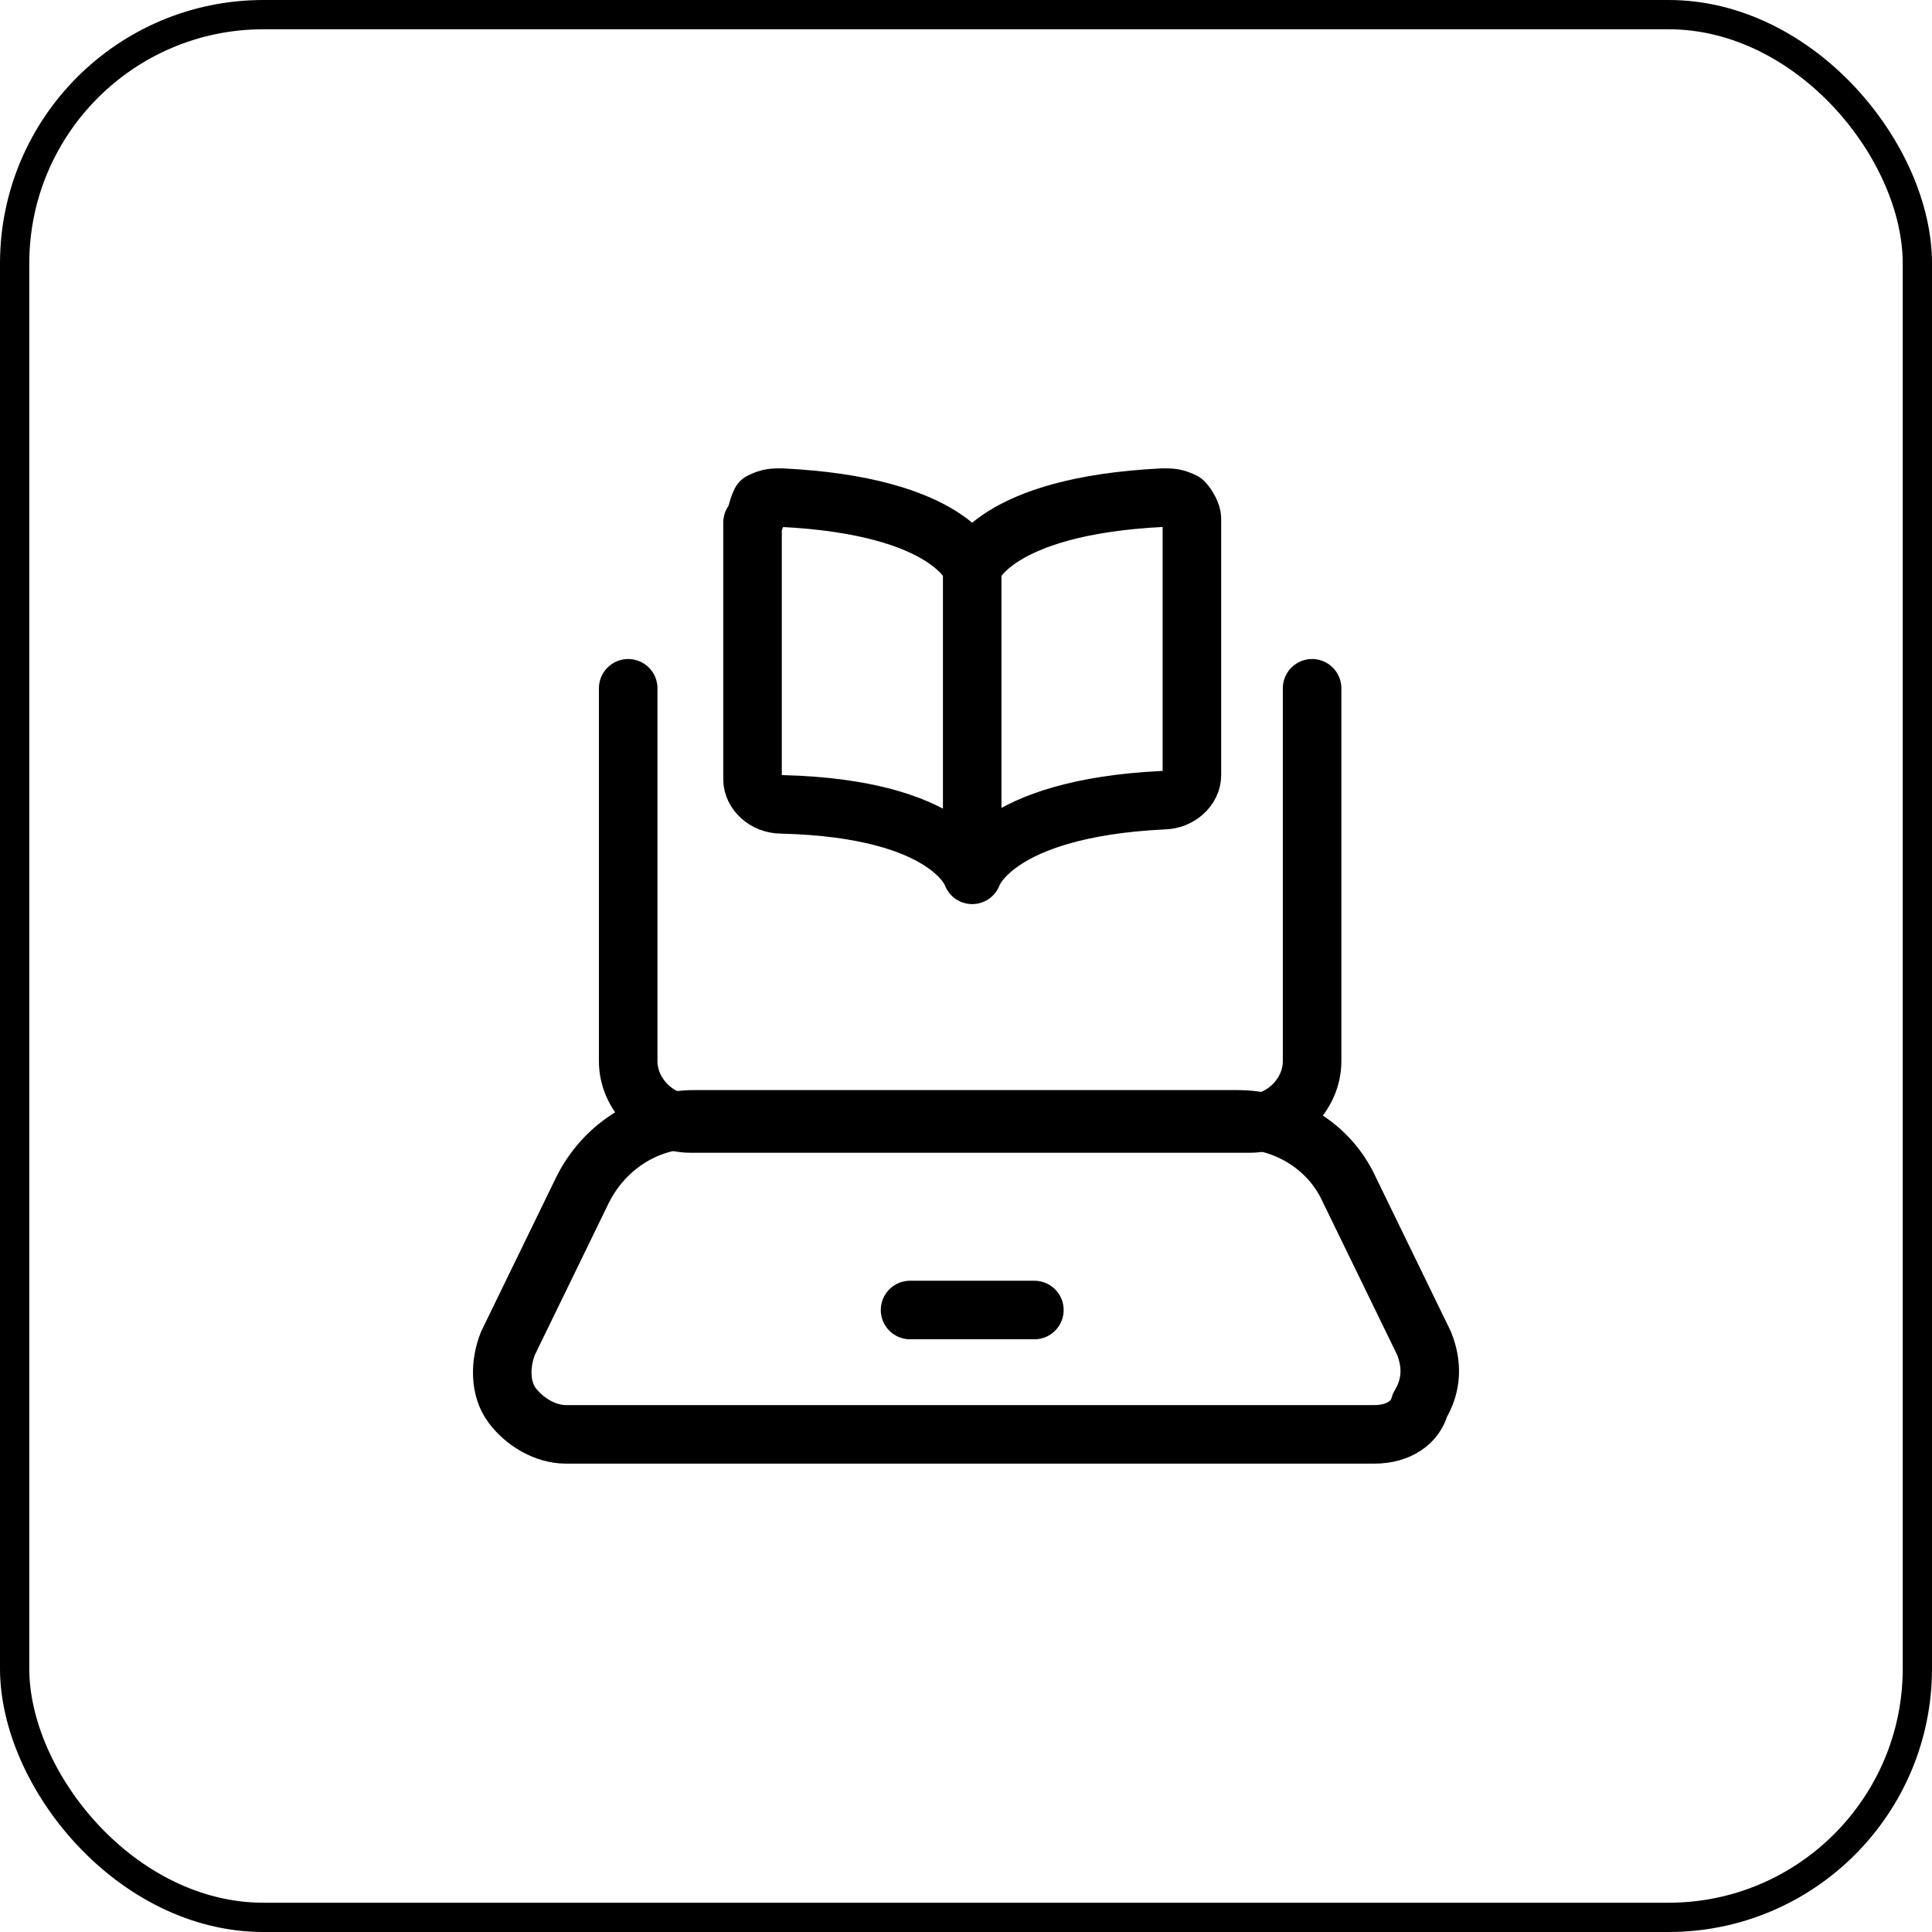 <svg width="66" height="66" viewBox="0 0 66 66" fill="none" xmlns="http://www.w3.org/2000/svg">
    <rect id="background" x="1" y="1" width="64" height="64" rx="8" />
    <rect id="border" stroke="#000" x="0.5" y="0.5" width="65" height="65" rx="8.5" />
    <g id="icon" stroke="#000" stroke-width="2" stroke-linecap="round" stroke-linejoin="round">
        <path d="M44.823 23.513V36.257C44.823 37.389 43.832 38.38 42.699 38.38H23.584C22.451 38.38 21.46 37.389 21.46 36.257V23.513" />
        <path d="M46.947 49H19.336C18.628 49 17.92 48.575 17.496 48.009C17.071 47.443 17.071 46.593 17.354 45.885L19.903 40.646C20.611 39.23 22.026 38.239 23.726 38.239H42.274C43.832 38.239 45.389 39.089 46.097 40.646L48.646 45.885C48.929 46.593 48.929 47.301 48.504 48.009C48.363 48.575 47.797 49 46.947 49Z" />
        <path d="M31.089 44.752H35.336" />
        <path d="M33.212 19.407C33.212 19.407 33.92 17.283 39.726 17C40.009 17 40.15 17 40.434 17.142C40.575 17.283 40.717 17.566 40.717 17.708V26.487C40.717 26.912 40.292 27.336 39.726 27.336C33.92 27.619 33.212 29.885 33.212 29.885V19.407ZM33.212 19.407C33.212 19.407 32.504 17.283 26.699 17C26.416 17 26.274 17 25.991 17.142C25.849 17.425 25.849 17.708 25.708 17.85V26.628C25.708 27.053 26.133 27.478 26.699 27.478C32.504 27.619 33.212 29.885 33.212 29.885" />
    </g>
</svg>
